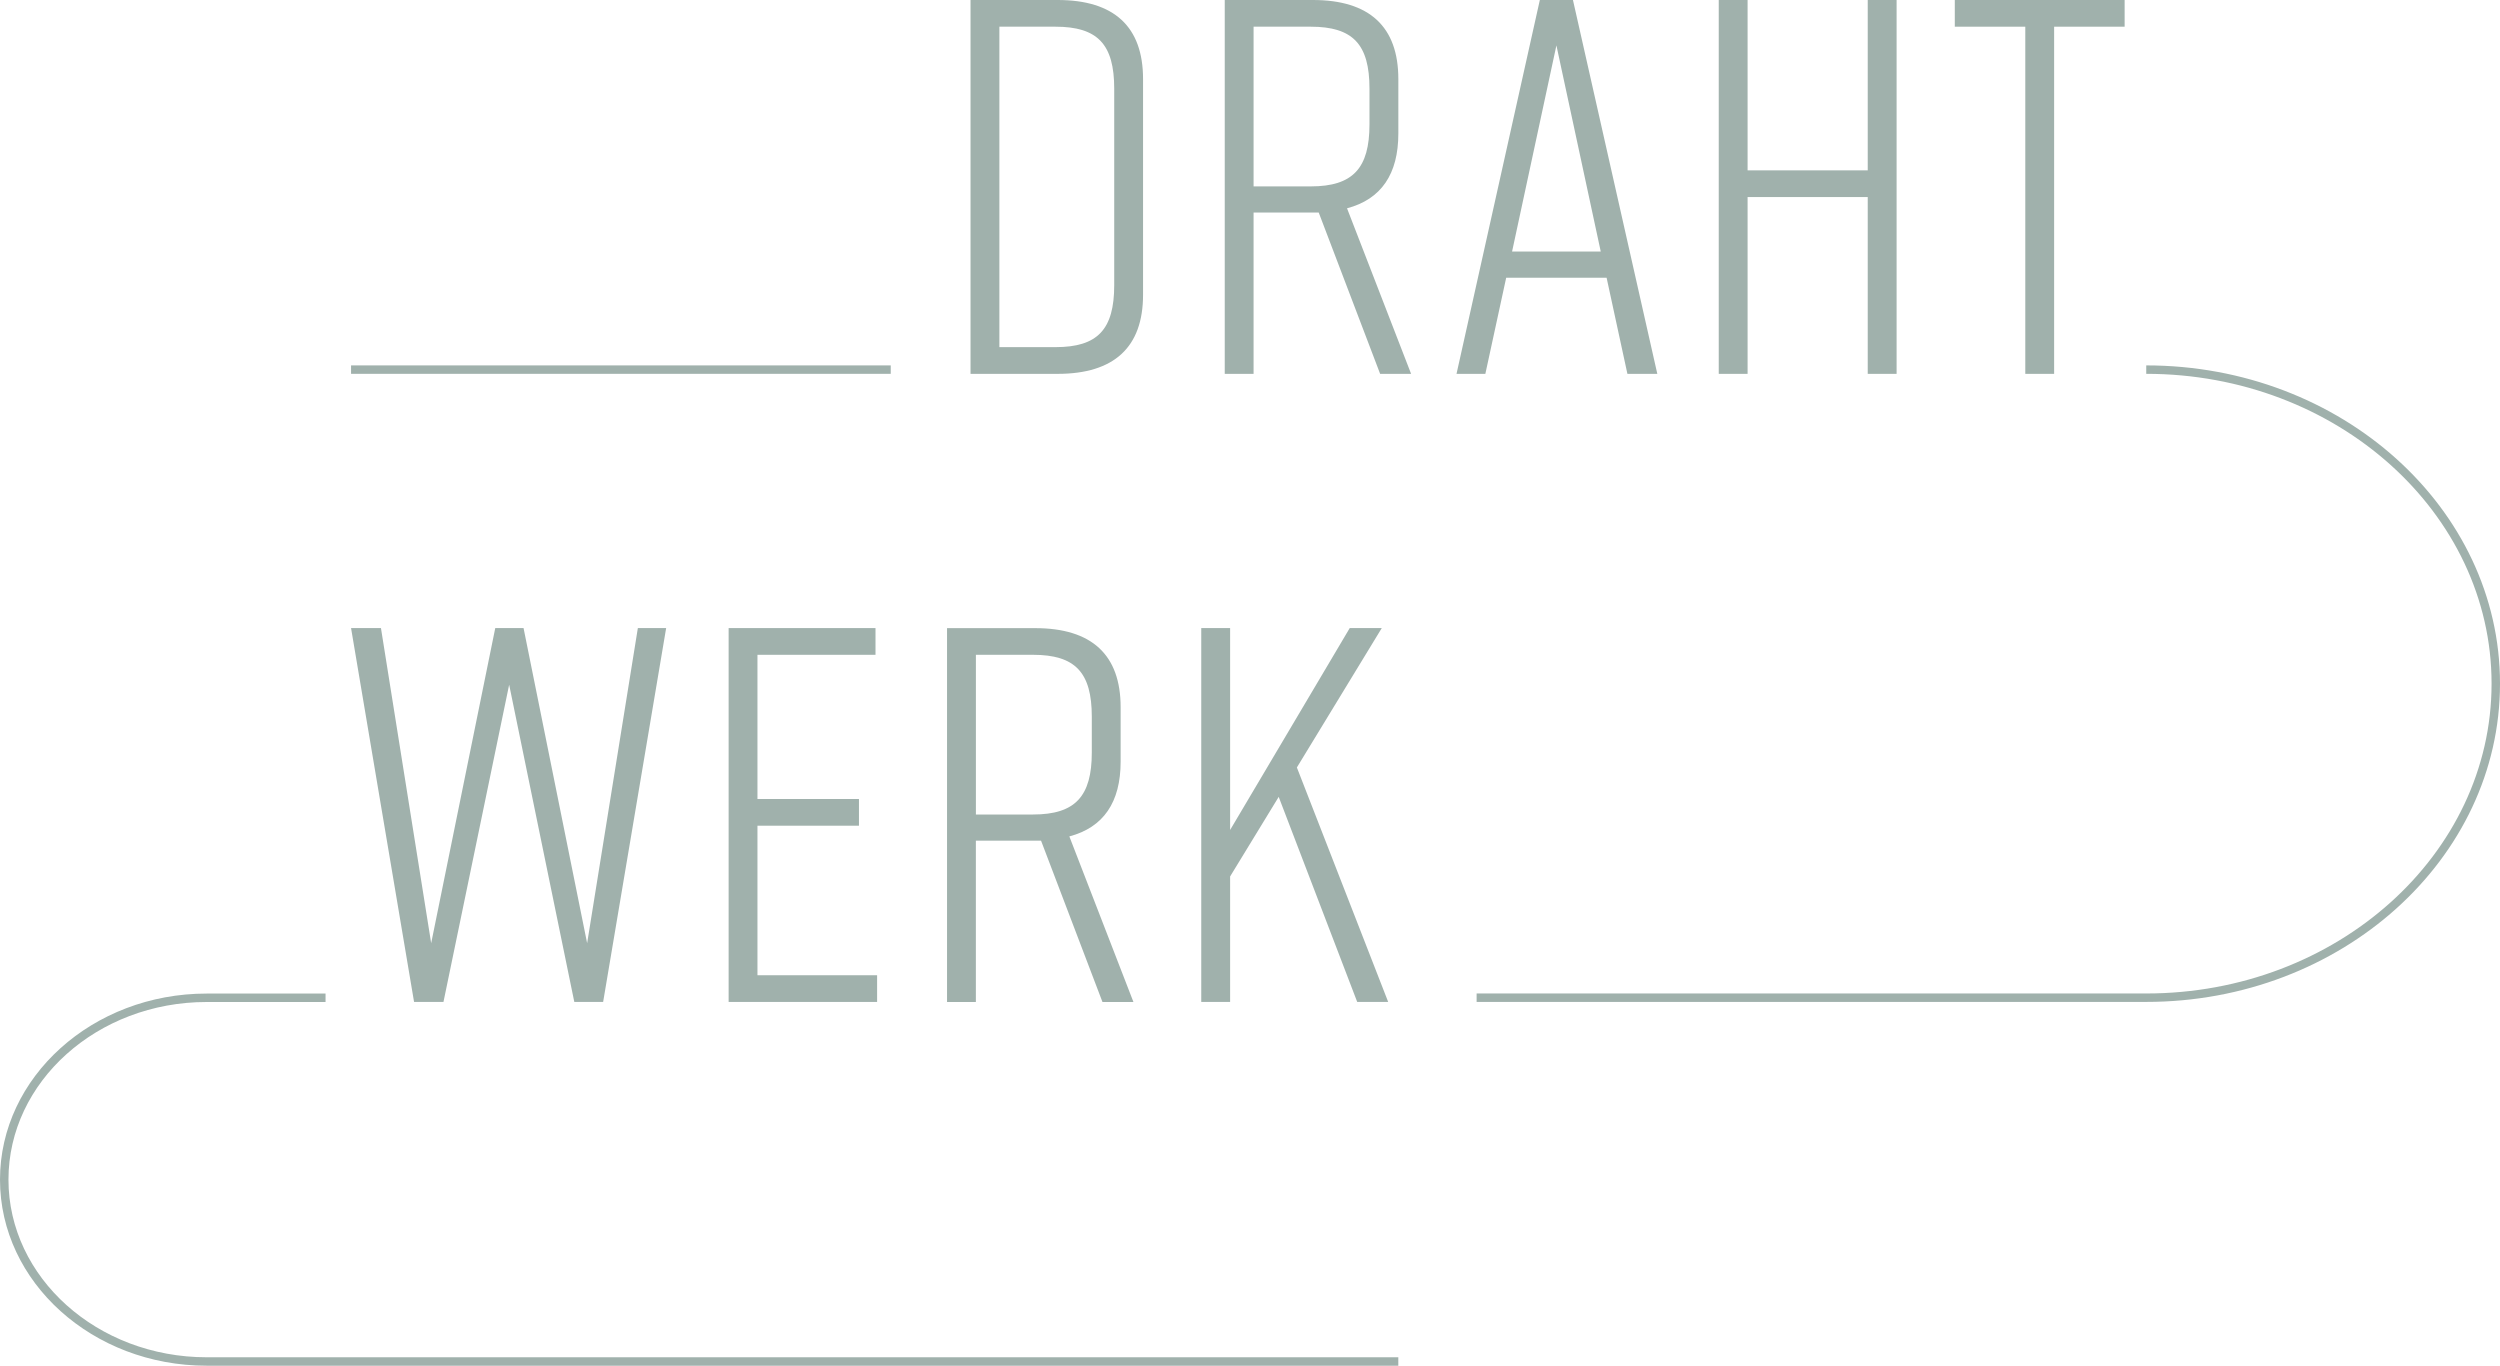 <?xml version="1.0" encoding="utf-8"?>
<!-- Generator: Adobe Illustrator 26.0.1, SVG Export Plug-In . SVG Version: 6.00 Build 0)  -->
<svg version="1.1" id="Ebene_1" xmlns="http://www.w3.org/2000/svg" xmlns:xlink="http://www.w3.org/1999/xlink" x="0px" y="0px"
	 viewBox="0 0 841.89 459.91" style="enable-background:new 0 0 841.89 459.91;" xml:space="preserve">
<style type="text/css">
	.st0{fill:#A0B1AC;}
</style>
<g>
	<path class="st0" d="M722.76,123.05v2.84c64.12,0,116.29,46.8,116.29,104.33c0,57.53-52.17,104.34-116.29,104.34h-225.5v2.84h225.5
		c65.69,0,119.13-48.08,119.13-107.18C841.89,171.13,788.45,123.05,722.76,123.05z"/>
	<polygon class="st0" points="149.34,337.41 171.46,230.58 193.4,337.41 203.11,337.41 224.33,211.51 214.8,211.51 197.72,317.63 
		176.31,211.51 166.78,211.51 145.2,317.63 128.29,211.51 118.22,211.51 139.44,337.41 	"/>
	<polygon class="st0" points="294.83,220.51 294.83,211.51 245.37,211.51 245.37,337.41 295.37,337.41 295.37,328.42 255.08,328.42 
		255.08,278.06 289.26,278.06 289.26,269.07 255.08,269.07 255.08,220.51 	"/>
	<path class="st0" d="M328.64,283.1h19.96h1.98l20.68,54.32h10.43l-21.58-55.75c11.51-3.06,17.27-11.51,17.27-25.18v-18.34
		c0-17.63-9.71-26.62-28.78-26.62h-29.68v125.9h9.71V283.1z M328.64,220.51h19.25c14.21,0,19.78,5.94,19.78,20.86v12.05
		c0,14.75-5.57,20.87-19.78,20.87h-19.25V220.51z"/>
	<polygon class="st0" points="414.25,295.15 430.61,268.35 457.05,337.41 467.48,337.41 436.73,258.45 465.32,211.51 454.53,211.51 
		414.25,279.5 414.25,211.51 404.53,211.51 404.53,337.41 414.25,337.41 	"/>
	<rect x="118.22" y="123.05" class="st0" width="181.74" height="2.84"/>
	<path class="st0" d="M2.85,397.25c0-32.98,29.94-59.82,66.74-59.82h40.04v-2.84H69.58C31.21,334.59,0,362.7,0,397.25
		s31.21,62.66,69.58,62.66h401.31v-2.84H69.58C32.78,457.06,2.85,430.23,2.85,397.25z"/>
	<path class="st0" d="M384.93,99.28V26.62C384.93,8.99,375.22,0,356.15,0h-29.32v125.9h29.32
		C375.22,125.9,384.93,116.9,384.93,99.28z M336.55,116.9V8.99h18.89c14.21,0,19.78,5.94,19.78,20.86v66.18
		c0,14.93-5.58,20.87-19.78,20.87H336.55z"/>
	<path class="st0" d="M470.9,44.96V26.62C470.9,8.99,461.18,0,442.12,0h-29.68v125.9h9.71V71.58h19.96h1.98l20.68,54.32h10.43
		l-21.58-55.75C465.14,67.09,470.9,58.63,470.9,44.96z M441.4,62.77h-19.25V8.99h19.25c14.21,0,19.78,5.94,19.78,20.86v12.05
		C461.18,56.65,455.61,62.77,441.4,62.77z"/>
	<path class="st0" d="M507.22,93.52h33.81l7.01,32.38h10.07L529.7,0h-11.15l-28.06,125.9h9.71L507.22,93.52z M524.13,15.29
		l14.93,69.42H509.2L524.13,15.29z"/>
	<polygon class="st0" points="588.51,66.36 628.97,66.36 628.97,125.9 638.69,125.9 638.69,0 628.97,0 628.97,57.37 588.51,57.37 
		588.51,0 578.8,0 578.8,125.9 588.51,125.9 	"/>
	<polygon class="st0" points="682.03,125.9 691.74,125.9 691.74,8.99 715.48,8.99 715.48,0 658.29,0 658.29,8.99 682.03,8.99 	"/>
</g>
</svg>
